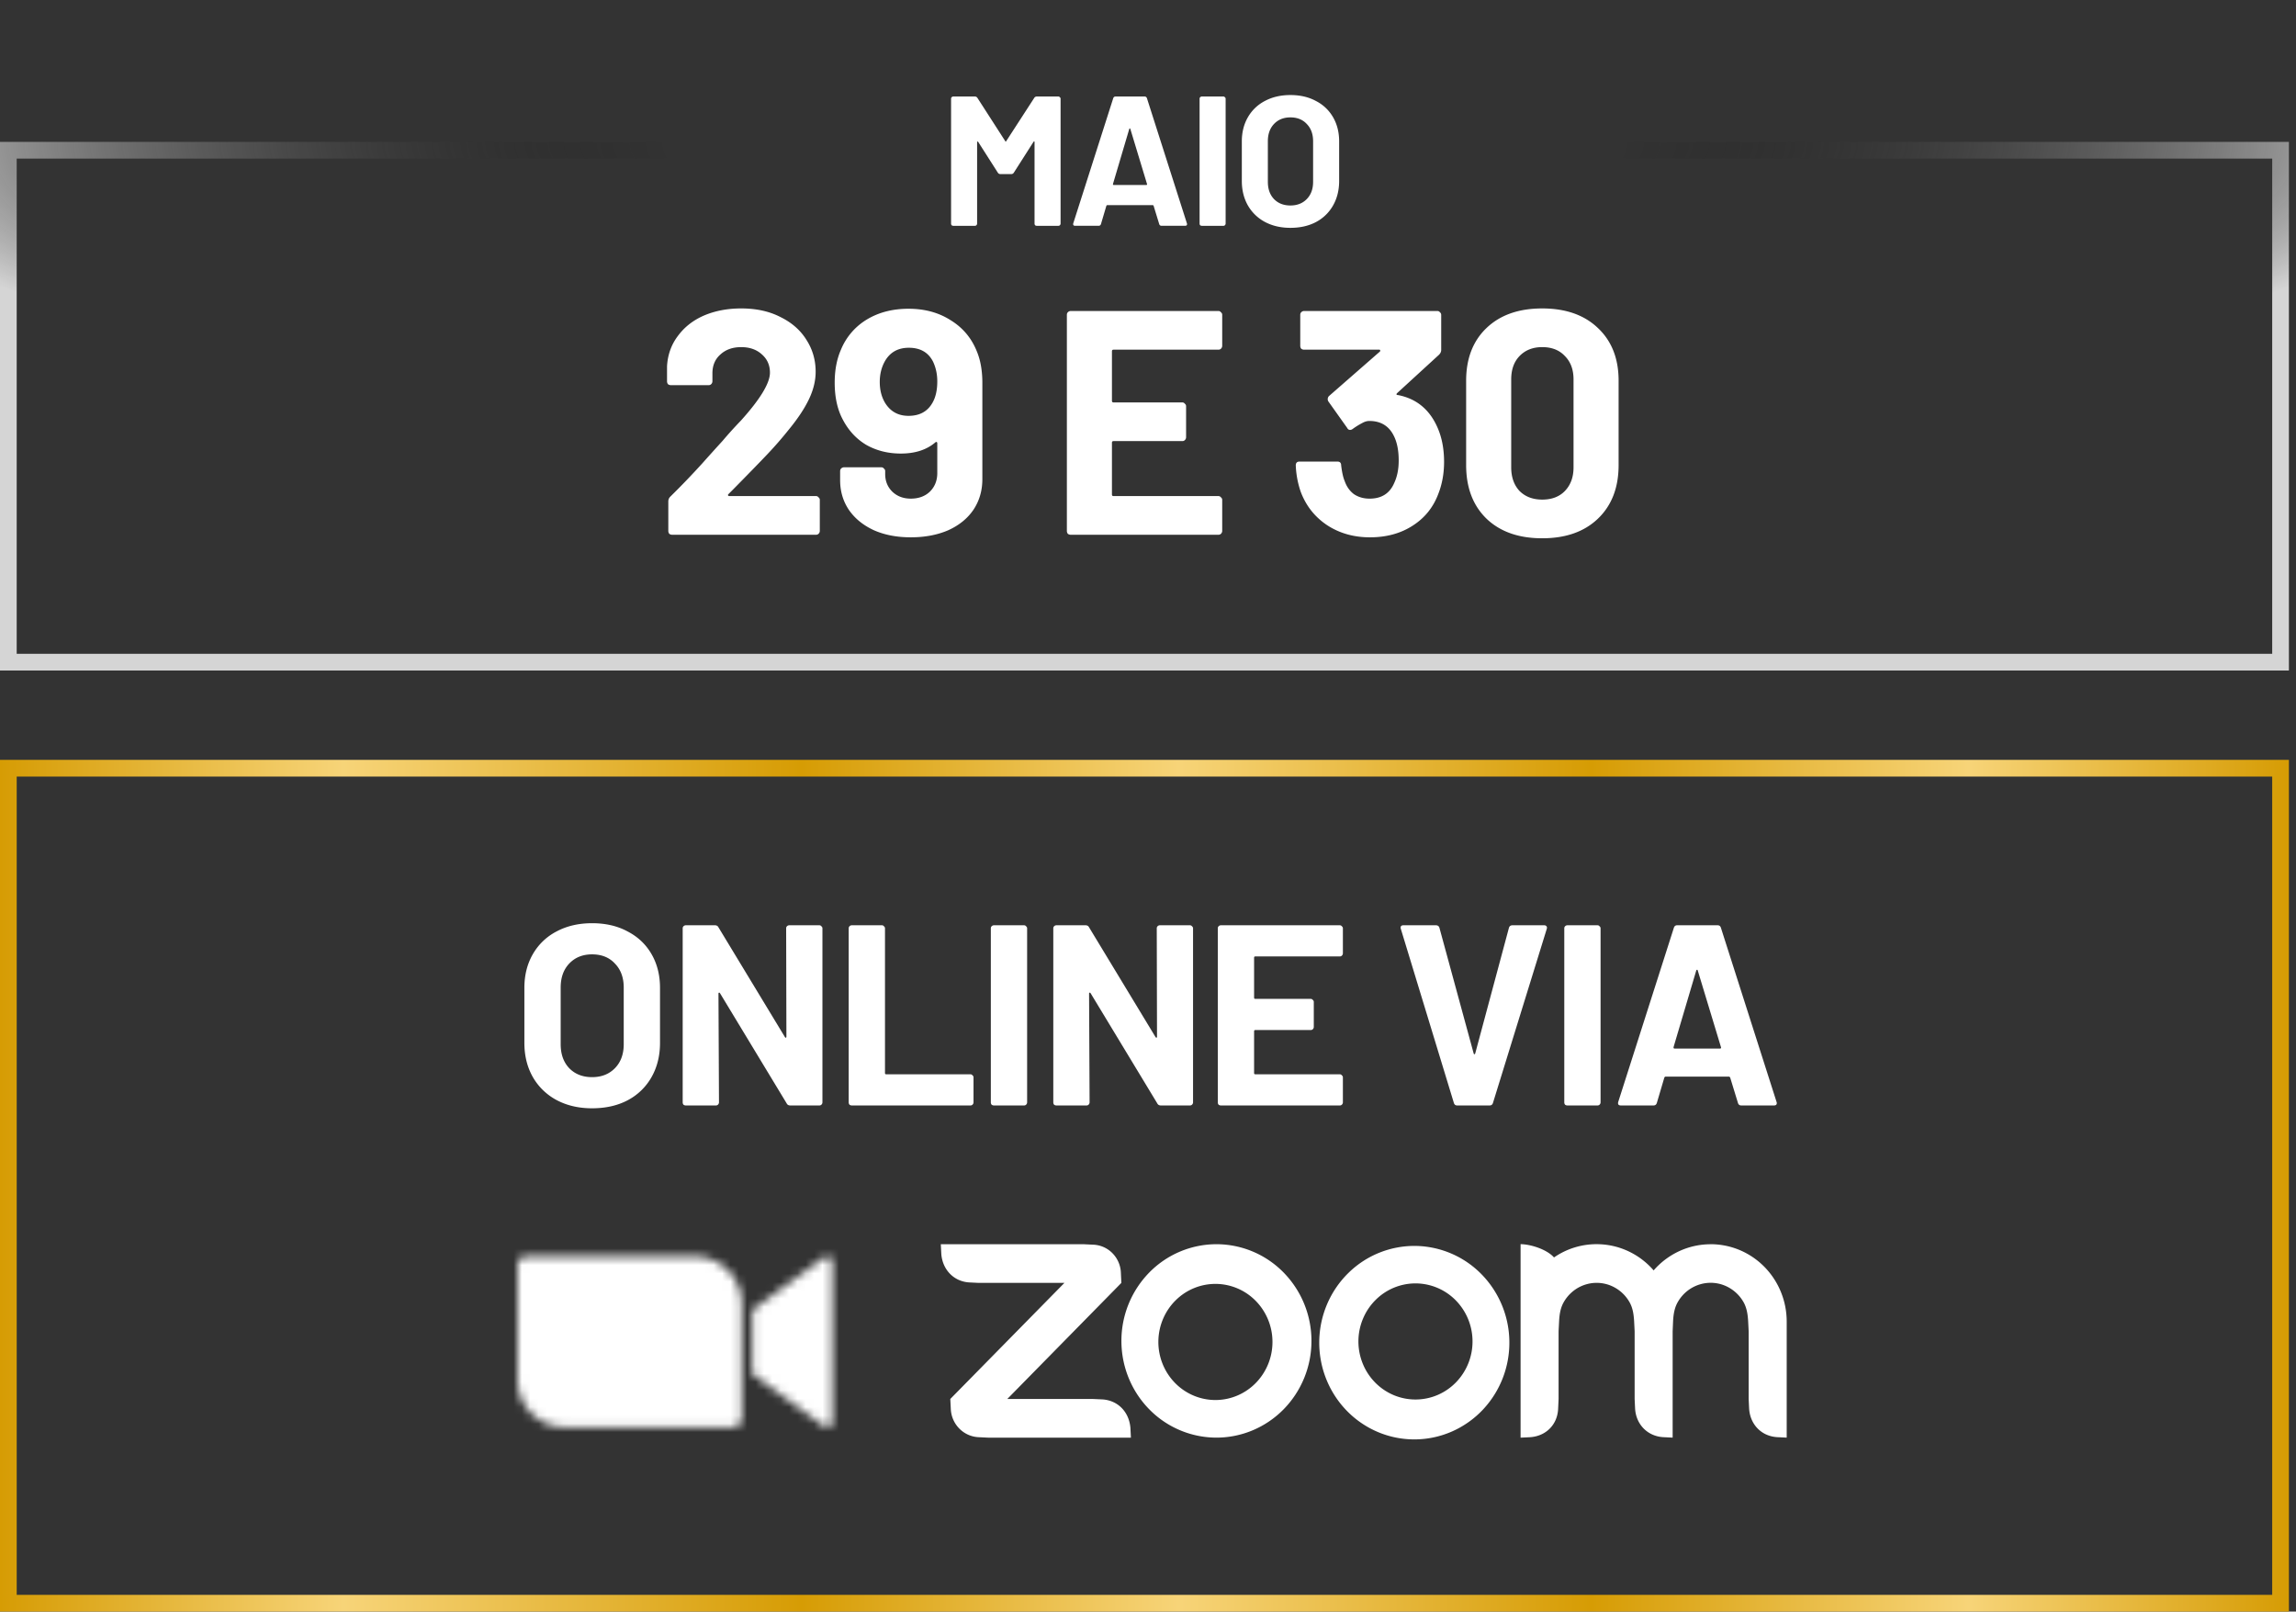 <svg width="275" height="193" fill="none" xmlns="http://www.w3.org/2000/svg"><rect width="100%" height="100%" fill="#333333" stroke="none"/><path stroke="url(#a)" stroke-width="2" d="M1 17.992h272.15V79.3H1z"/><path d="M123.867 11.736a.347.347 0 0 1 .31-.177h2.587a.21.21 0 0 1 .177.088.21.21 0 0 1 .089.177v14.952c0 .074-.03.14-.089.2a.238.238 0 0 1-.177.066h-2.587a.322.322 0 0 1-.199-.067.32.32 0 0 1-.067-.199v-9.754c0-.059-.015-.088-.044-.088-.03 0-.059.022-.089.066l-2.344 3.672a.347.347 0 0 1-.31.176h-1.305a.346.346 0 0 1-.309-.176L117.165 17c-.029-.044-.059-.06-.088-.044-.03 0-.045.03-.045.088v9.732c0 .074-.029.14-.088.2a.238.238 0 0 1-.177.066h-2.588a.322.322 0 0 1-.199-.067.324.324 0 0 1-.066-.199V11.824a.24.24 0 0 1 .066-.177.274.274 0 0 1 .199-.088h2.588c.133 0 .236.059.31.177l3.317 5.153c.045.089.089.089.133 0l3.34-5.153Zm15.258 15.305c-.147 0-.243-.073-.287-.22l-.664-2.168c-.03-.06-.066-.089-.111-.089h-5.441c-.044 0-.081.03-.11.089l-.642 2.167c-.044.148-.14.221-.287.221h-2.809c-.089 0-.155-.022-.199-.066-.045-.059-.052-.14-.022-.243l4.777-14.952c.044-.147.14-.221.288-.221h3.472c.148 0 .243.074.288.22l4.777 14.953c.015.03.022.066.022.11 0 .133-.081.2-.243.2h-2.809Zm-5.817-5.02c-.015.088.015.132.088.132h3.893c.089 0 .118-.044.089-.132l-1.991-6.57c-.015-.058-.037-.08-.066-.066-.03 0-.052.022-.067.067l-1.946 6.569Zm10.637 5.02a.322.322 0 0 1-.199-.066.32.32 0 0 1-.067-.199V11.824c0-.074.022-.133.067-.177a.274.274 0 0 1 .199-.088h2.587a.21.21 0 0 1 .177.088.21.21 0 0 1 .089.177v14.952c0 .074-.03.14-.089.2a.238.238 0 0 1-.177.066h-2.587Zm10.61.244c-1.151 0-2.168-.236-3.053-.708a5.129 5.129 0 0 1-2.035-1.969c-.486-.855-.729-1.835-.729-2.941v-4.734c0-1.09.243-2.056.729-2.897a4.98 4.98 0 0 1 2.035-1.946c.885-.472 1.902-.708 3.053-.708 1.164 0 2.182.236 3.052.708a4.946 4.946 0 0 1 2.057 1.946c.487.84.73 1.806.73 2.897v4.734c0 1.106-.243 2.086-.73 2.941a5.049 5.049 0 0 1-2.057 1.991c-.87.457-1.888.686-3.052.686Zm0-2.677c.811 0 1.467-.258 1.968-.774.501-.516.752-1.201.752-2.057v-4.866c0-.855-.251-1.54-.752-2.057-.486-.53-1.143-.796-1.968-.796-.811 0-1.468.265-1.969.796-.487.517-.73 1.202-.73 2.057v4.866c0 .856.243 1.541.73 2.057.501.517 1.158.774 1.969.774ZM87.243 59.18c-.051.05-.064.102-.039.153.026.05.077.076.154.076h10.374c.127 0 .23.052.306.154a.364.364 0 0 1 .153.306v3.713a.476.476 0 0 1-.153.345.414.414 0 0 1-.306.114H80.505a.56.56 0 0 1-.344-.114.56.56 0 0 1-.115-.345V60.06c0-.23.076-.42.23-.574a97.082 97.082 0 0 0 3.828-3.981 283.382 283.382 0 0 1 2.45-2.718 50.163 50.163 0 0 1 2.182-2.412c2.322-2.578 3.483-4.492 3.483-5.742 0-.894-.319-1.62-.957-2.182-.638-.587-1.467-.88-2.488-.88-1.02 0-1.85.293-2.488.88-.638.561-.957 1.314-.957 2.258v.957a.476.476 0 0 1-.153.345.414.414 0 0 1-.307.115h-4.517a.56.56 0 0 1-.345-.115.56.56 0 0 1-.114-.345v-1.799c.076-1.378.51-2.59 1.301-3.637.791-1.072 1.838-1.888 3.14-2.45 1.326-.561 2.807-.842 4.44-.842 1.812 0 3.382.345 4.709 1.034 1.352.663 2.386 1.57 3.1 2.718.74 1.148 1.11 2.424 1.11 3.828 0 1.072-.267 2.17-.803 3.292-.536 1.123-1.34 2.335-2.412 3.637a45.022 45.022 0 0 1-2.565 2.948c-.919.97-2.284 2.373-4.096 4.21l-.574.575Zm29.766-17.074c.434 1.047.651 2.297.651 3.752V57.38c0 1.378-.357 2.603-1.072 3.675-.714 1.046-1.722 1.863-3.024 2.45-1.302.561-2.795.842-4.479.842-1.659 0-3.126-.281-4.402-.842-1.276-.587-2.272-1.391-2.986-2.412-.715-1.047-1.072-2.246-1.072-3.599v-1.072c0-.127.038-.23.115-.306a.476.476 0 0 1 .344-.153h4.479c.128 0 .23.051.306.153a.364.364 0 0 1 .153.306v.345c0 .842.281 1.544.843 2.105.587.562 1.327.843 2.22.843.944 0 1.71-.281 2.297-.843.587-.587.88-1.327.88-2.22v-3.56c0-.077-.025-.128-.076-.153-.051-.026-.102-.013-.153.038-1.047.893-2.425 1.34-4.135 1.34-1.531 0-2.909-.344-4.134-1.034-1.2-.714-2.144-1.735-2.833-3.062-.638-1.2-.957-2.667-.957-4.403 0-1.505.255-2.832.766-3.98a7.561 7.561 0 0 1 3.062-3.561c1.429-.868 3.101-1.301 5.015-1.301 1.94 0 3.624.459 5.053 1.378 1.455.893 2.501 2.143 3.139 3.751Zm-8.192 7.695c1.327 0 2.284-.523 2.871-1.57.383-.663.574-1.518.574-2.565 0-.842-.166-1.62-.497-2.335-.562-1.123-1.532-1.684-2.91-1.684-1.327 0-2.297.561-2.909 1.684-.383.715-.574 1.519-.574 2.412 0 .97.217 1.812.65 2.526.639 1.021 1.57 1.532 2.795 1.532Zm37.571-8.384a.476.476 0 0 1-.153.345.414.414 0 0 1-.306.114h-12.556c-.128 0-.192.064-.192.192v5.934c0 .127.064.191.192.191h8.23c.128 0 .23.051.306.153a.364.364 0 0 1 .153.306v3.714a.476.476 0 0 1-.153.344.412.412 0 0 1-.306.115h-8.23c-.128 0-.192.064-.192.191v6.202c0 .128.064.191.192.191h12.556c.127 0 .23.052.306.154a.364.364 0 0 1 .153.306v3.713a.476.476 0 0 1-.153.345.414.414 0 0 1-.306.114h-17.686a.56.56 0 0 1-.345-.114.564.564 0 0 1-.115-.345V37.704c0-.128.039-.23.115-.306a.476.476 0 0 1 .345-.154h17.686c.127 0 .23.051.306.154a.364.364 0 0 1 .153.306v3.713Zm25.809 9.838c.51 1.174.765 2.527.765 4.058 0 1.378-.229 2.654-.689 3.828-.612 1.634-1.646 2.91-3.1 3.829-1.43.918-3.127 1.378-5.092 1.378-1.939 0-3.649-.485-5.13-1.455-1.454-.97-2.501-2.284-3.139-3.943a10.906 10.906 0 0 1-.612-3.216c0-.306.153-.459.459-.459h4.517c.307 0 .46.153.46.46.102.842.242 1.467.421 1.875.23.664.6 1.187 1.11 1.57.536.357 1.161.536 1.876.536 1.429 0 2.412-.626 2.948-1.876.357-.766.536-1.659.536-2.68 0-1.2-.192-2.182-.575-2.947-.587-1.2-1.569-1.8-2.947-1.8-.281 0-.575.09-.881.268a8.997 8.997 0 0 0-1.11.69.508.508 0 0 1-.306.114c-.153 0-.268-.076-.345-.23l-2.258-3.177a.472.472 0 0 1-.077-.268.52.52 0 0 1 .153-.383l6.087-5.32c.051-.052.064-.103.038-.154 0-.051-.038-.077-.115-.077h-8.996a.56.56 0 0 1-.344-.114.558.558 0 0 1-.115-.345v-3.713c0-.128.038-.23.115-.306a.476.476 0 0 1 .344-.154h15.964c.127 0 .229.051.306.154a.364.364 0 0 1 .153.306v4.21c0 .205-.089.396-.268.575l-5.015 4.594c-.051.05-.076.102-.076.153.025.051.089.077.191.077 2.22.433 3.803 1.748 4.747 3.942Zm12.519 13.208c-2.807 0-5.027-.779-6.661-2.336-1.633-1.582-2.45-3.726-2.45-6.43V45.59c0-2.654.817-4.76 2.45-6.317 1.634-1.556 3.854-2.335 6.661-2.335 2.808 0 5.028.779 6.661 2.335 1.659 1.557 2.489 3.663 2.489 6.317v10.106c0 2.705-.83 4.85-2.489 6.431-1.633 1.557-3.853 2.336-6.661 2.336Zm0-4.632c1.149 0 2.055-.345 2.718-1.034.689-.715 1.034-1.659 1.034-2.833V45.437c0-1.174-.345-2.106-1.034-2.795-.663-.715-1.569-1.072-2.718-1.072-1.123 0-2.029.358-2.718 1.072-.663.69-.995 1.62-.995 2.795v10.527c0 1.174.332 2.118.995 2.833.689.689 1.595 1.034 2.718 1.034Z" fill="#fff"/><path stroke="url(#b)" stroke-width="2" d="M1 92h272.15v100H1z"/><path d="M70.915 132.726c-1.604 0-3.022-.329-4.255-.987a7.142 7.142 0 0 1-2.835-2.743c-.679-1.192-1.018-2.559-1.018-4.1v-6.597c0-1.52.34-2.866 1.017-4.038a6.947 6.947 0 0 1 2.837-2.713c1.233-.657 2.65-.986 4.254-.986 1.623 0 3.04.329 4.253.986 1.233.638 2.19 1.542 2.867 2.713.678 1.172 1.017 2.518 1.017 4.038v6.597c0 1.541-.339 2.908-1.017 4.1a7.03 7.03 0 0 1-2.867 2.774c-1.212.637-2.63.956-4.254.956Zm0-3.73c1.13 0 2.044-.36 2.743-1.079.699-.719 1.048-1.675 1.048-2.867v-6.781c0-1.192-.35-2.148-1.048-2.867-.678-.74-1.593-1.11-2.743-1.11-1.13 0-2.045.37-2.744 1.11-.678.719-1.017 1.675-1.017 2.867v6.781c0 1.192.339 2.148 1.017 2.867.699.719 1.613 1.079 2.743 1.079Zm23.245-17.817c0-.103.03-.185.093-.247a.384.384 0 0 1 .277-.123h3.606c.103 0 .186.041.247.123a.294.294 0 0 1 .123.247v20.838a.382.382 0 0 1-.123.277.332.332 0 0 1-.246.093h-3.484c-.205 0-.35-.082-.431-.247l-7.984-13.193c-.041-.062-.082-.083-.123-.062-.042 0-.062.041-.062.123l.062 13.009a.382.382 0 0 1-.124.277.332.332 0 0 1-.246.093h-3.607a.45.45 0 0 1-.278-.093.449.449 0 0 1-.092-.277v-20.838c0-.103.03-.185.093-.247a.384.384 0 0 1 .277-.123h3.483c.206 0 .35.082.432.246l7.953 13.132c.041.062.082.093.123.093.041-.021.062-.072.062-.155l-.031-12.946Zm7.862 21.208a.452.452 0 0 1-.278-.093.452.452 0 0 1-.092-.277v-20.838c0-.103.031-.185.092-.247a.386.386 0 0 1 .278-.123h3.606c.103 0 .185.041.247.123a.294.294 0 0 1 .123.247v17.324c0 .102.052.154.154.154h10.08c.103 0 .185.041.247.123a.294.294 0 0 1 .123.247v2.99a.382.382 0 0 1-.123.277.333.333 0 0 1-.247.093h-14.21Zm17.024 0a.452.452 0 0 1-.278-.093.452.452 0 0 1-.092-.277v-20.838c0-.103.031-.185.092-.247a.386.386 0 0 1 .278-.123h3.606c.103 0 .185.041.247.123a.294.294 0 0 1 .123.247v20.838a.382.382 0 0 1-.123.277.333.333 0 0 1-.247.093h-3.606Zm19.503-21.208c0-.103.031-.185.093-.247a.382.382 0 0 1 .277-.123h3.607c.102 0 .185.041.246.123a.295.295 0 0 1 .124.247v20.838a.383.383 0 0 1-.124.277.331.331 0 0 1-.246.093h-3.484c-.205 0-.349-.082-.431-.247l-7.984-13.193c-.041-.062-.082-.083-.123-.062-.041 0-.062.041-.062.123l.062 13.009a.38.38 0 0 1-.124.277.331.331 0 0 1-.246.093h-3.607a.447.447 0 0 1-.277-.093.447.447 0 0 1-.093-.277v-20.838c0-.103.031-.185.093-.247a.382.382 0 0 1 .277-.123h3.483c.206 0 .35.082.432.246l7.953 13.132c.041.062.082.093.123.093.041-.021.062-.072.062-.155l-.031-12.946Zm22.293 2.99a.381.381 0 0 1-.124.277.33.33 0 0 1-.246.093h-10.111c-.103 0-.154.051-.154.154v4.778c0 .102.051.154.154.154h6.628c.102 0 .184.041.246.123a.294.294 0 0 1 .123.247v2.99a.382.382 0 0 1-.123.277.333.333 0 0 1-.246.093h-6.628c-.103 0-.154.051-.154.154v4.994c0 .102.051.154.154.154h10.111c.103 0 .185.041.246.123a.292.292 0 0 1 .124.247v2.99a.38.38 0 0 1-.124.277.33.33 0 0 1-.246.093H146.23a.45.45 0 0 1-.277-.093.447.447 0 0 1-.093-.277v-20.838c0-.103.031-.185.093-.247a.384.384 0 0 1 .277-.123h14.242c.103 0 .185.041.246.123a.292.292 0 0 1 .124.247v2.99Zm13.692 18.218c-.206 0-.339-.103-.401-.309l-6.35-20.838-.031-.123c0-.206.113-.308.339-.308h3.884c.226 0 .37.102.432.308l4.1 15.043c.02.062.051.092.092.092s.072-.03.093-.092l4.038-15.043c.062-.206.205-.308.431-.308h3.792c.123 0 .216.041.278.123.061.082.071.185.03.308l-6.442 20.838c-.062.206-.195.309-.401.309h-3.884Zm13.196 0a.45.45 0 0 1-.278-.093.446.446 0 0 1-.092-.277v-20.838c0-.103.03-.185.092-.247a.384.384 0 0 1 .278-.123h3.606c.103 0 .185.041.247.123a.294.294 0 0 1 .123.247v20.838a.382.382 0 0 1-.123.277.333.333 0 0 1-.247.093h-3.606Zm20.828 0c-.205 0-.339-.103-.4-.309l-.925-3.02c-.041-.083-.093-.124-.154-.124h-7.583c-.062 0-.113.041-.155.124l-.893 3.02c-.062.206-.196.309-.401.309h-3.915c-.123 0-.216-.031-.278-.093-.061-.082-.071-.195-.03-.339l6.658-20.838c.062-.206.195-.308.401-.308h4.839c.206 0 .34.102.401.308l6.659 20.838c.02.041.03.093.03.154 0 .185-.113.278-.339.278h-3.915Zm-8.107-6.998c-.02.124.021.185.124.185H206c.123 0 .164-.061.123-.185l-2.774-9.155c-.021-.082-.052-.113-.093-.092-.041 0-.072.03-.092.092l-2.713 9.155Z" fill="#fff"/><mask id="c" style="mask-type:luminance" maskUnits="userSpaceOnUse" x="62" y="150" width="38" height="21"><path d="m90.111 156.878 8.306-6.069c.725-.591 1.277-.454 1.277.639v18.508c0 1.227-.69 1.087-1.277.639l-8.306-6.069v-7.648ZM62 151.493v13.8a5.65 5.65 0 0 0 5.677 5.622H87.8a1.03 1.03 0 0 0 1.032-1.022v-13.8a5.65 5.65 0 0 0-5.676-5.623H63.032A1.03 1.03 0 0 0 62 151.493Z" fill="#fff"/></mask><g mask="url(#c)"><path d="M60.403 148.873h40.889v23.638h-40.89v-23.638Z" fill="#fff"/></g><path d="m132.037 167.59-1.14-.051h-10.249l13.661-13.902-.055-1.16a3.53 3.53 0 0 0-1.007-2.392 3.413 3.413 0 0 0-2.35-1.025l-1.14-.056h-17.073l.059 1.161c.143 1.882 1.49 3.309 3.353 3.416l1.14.056h10.253l-13.669 13.902.059 1.156c.063 1.861 1.528 3.352 3.357 3.421l1.14.055h17.078l-.059-1.16c-.153-1.904-1.479-3.3-3.358-3.421Zm13.67-18.586h-.017a11.28 11.28 0 0 0-8.044 3.396 11.684 11.684 0 0 0-3.33 8.189c0 3.071 1.2 6.016 3.334 8.187a11.283 11.283 0 0 0 8.046 3.391c3.018 0 5.912-1.22 8.047-3.391a11.686 11.686 0 0 0 3.334-8.187 11.684 11.684 0 0 0-3.33-8.189 11.27 11.27 0 0 0-8.04-3.396Zm4.818 16.498a6.832 6.832 0 0 1-2.217 1.58 6.71 6.71 0 0 1-5.307.068 6.8 6.8 0 0 1-2.256-1.523 6.965 6.965 0 0 1-1.498-2.295 7.06 7.06 0 0 1 .064-5.401 6.95 6.95 0 0 1 1.552-2.257 6.77 6.77 0 0 1 4.795-1.917 6.772 6.772 0 0 1 4.747 2.035 7.011 7.011 0 0 1 2.002 4.83 7.019 7.019 0 0 1-1.882 4.88Zm54.358-16.493a8.978 8.978 0 0 0-3.741.82 9.14 9.14 0 0 0-3.079 2.312 9.103 9.103 0 0 0-3.084-2.321 8.949 8.949 0 0 0-3.749-.82 8.949 8.949 0 0 0-5.101 1.59c-.887-1.001-2.872-1.59-4.004-1.59v23.171l1.141-.055c1.9-.129 3.281-1.5 3.357-3.421l.055-1.16v-8.11l.059-1.16c.042-.868.169-1.641.557-2.32a4.61 4.61 0 0 1 1.173-1.358 4.513 4.513 0 0 1 1.594-.798 4.47 4.47 0 0 1 3.454.467 4.593 4.593 0 0 1 1.655 1.684c.393.688.507 1.457.557 2.321l.059 1.164v8.11l.055 1.156c.114 1.89 1.478 3.3 3.358 3.42l1.14.056v-12.742l.05-1.16c.043-.859.169-1.65.566-2.333 1.263-2.209 4.05-2.966 6.221-1.676a4.584 4.584 0 0 1 1.655 1.689c.389.687.507 1.474.553 2.32l.059 1.16v8.11l.055 1.156c.119 1.903 1.478 3.309 3.362 3.42l1.14.056v-13.902a9.404 9.404 0 0 0-.697-3.547 9.275 9.275 0 0 0-1.978-3.006 9.111 9.111 0 0 0-2.959-2.007 8.994 8.994 0 0 0-3.488-.701l.005.005Zm-43.327 3.386a11.592 11.592 0 0 0-2.592 3.76 11.773 11.773 0 0 0-.115 9.002 11.608 11.608 0 0 0 2.494 3.827 11.367 11.367 0 0 0 3.759 2.541 11.215 11.215 0 0 0 8.846-.11 11.396 11.396 0 0 0 3.697-2.634 11.7 11.7 0 0 0 3.136-8.128 11.691 11.691 0 0 0-3.331-8.047 11.29 11.29 0 0 0-7.905-3.396 11.28 11.28 0 0 0-7.989 3.185Zm12.875 13.107a6.827 6.827 0 0 1-2.217 1.546 6.74 6.74 0 0 1-5.271.035 6.839 6.839 0 0 1-2.238-1.516 6.948 6.948 0 0 1-1.489-2.277 7.052 7.052 0 0 1 .034-5.364 6.963 6.963 0 0 1 1.519-2.256 6.77 6.77 0 0 1 4.813-1.973 6.773 6.773 0 0 1 4.786 2.037 7.01 7.01 0 0 1 2.001 4.871 7.016 7.016 0 0 1-1.938 4.897Z" fill="#fff"/><defs><radialGradient id="a" cx="0" cy="0" r="1" gradientUnits="userSpaceOnUse" gradientTransform="matrix(-.1 63.3 -274.117 -.432 137.175 17)"><stop offset=".205" stop-opacity="0"/><stop offset=".565" stop-color="#D5D5D5"/></radialGradient><linearGradient id="b" x1="0" y1="142" x2="274.15" y2="142" gradientUnits="userSpaceOnUse"><stop stop-color="#D69C04"/><stop offset=".15" stop-color="#F7D478"/><stop offset=".35" stop-color="#D69C04"/><stop offset=".515" stop-color="#F7D478"/><stop offset=".695" stop-color="#D69C04"/><stop offset=".86" stop-color="#F7D478"/><stop offset="1" stop-color="#D69C04"/></linearGradient></defs></svg>